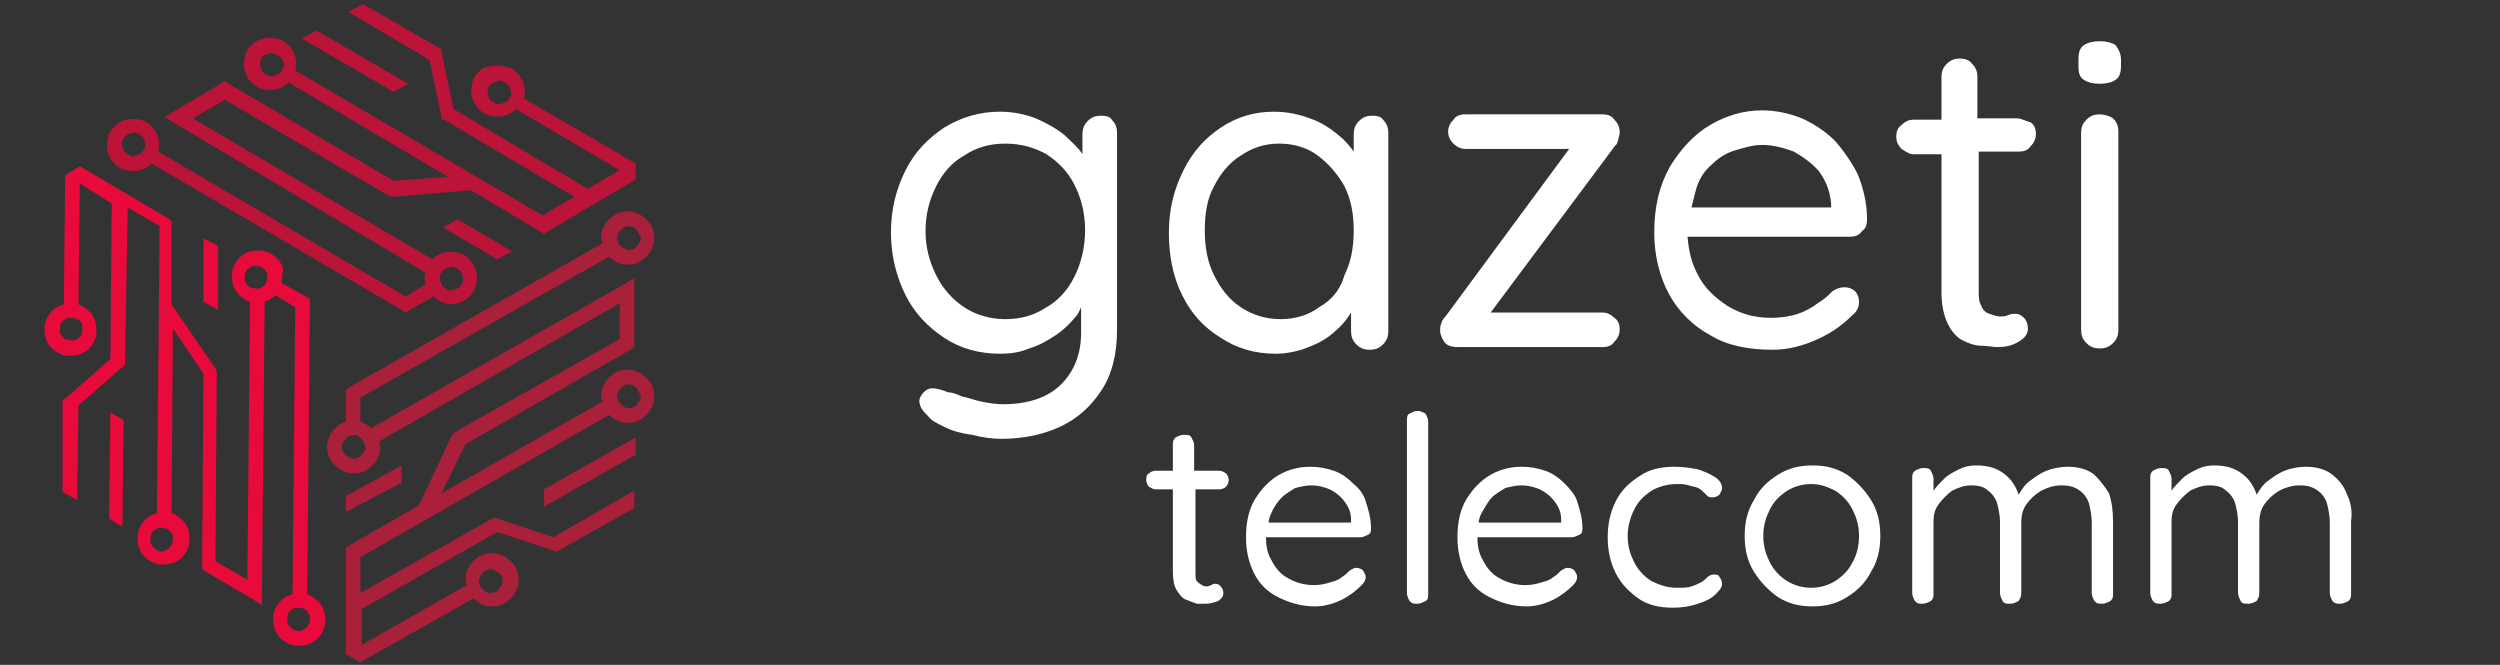 <svg width="188" height="50" viewBox="0 0 188 50" fill="none" xmlns="http://www.w3.org/2000/svg">

<rect x="0" y="0" width="188" height="50" fill="#333333" stroke="none"/>

<style type="text/css">
	.st0{opacity:0.75;fill:#E80A3A;}
	.st1{fill:#E80A3A;}
	.st2{opacity:0.6;fill:#FA1340;}
	.st3{fill:#FFFFFF;}
</style>
<g>
	<path class="st0" d="M32.6,22.3l-1.8,1l-0.3,0.2l-0.3-0.2L11.4,12.3c-0.1,0.1-0.2,0.2-0.4,0.3c-0.5,0.3-1,0.3-1.5,0.2
		c-0.5-0.1-0.9-0.4-1.2-0.9c-0.3-0.5-0.3-1-0.2-1.5c0.1-0.5,0.4-0.9,0.9-1.2c0.5-0.3,1-0.3,1.5-0.2c0.5,0.1,0.9,0.4,1.2,0.9
		c0.3,0.5,0.3,1,0.2,1.5l18.6,10.9l1.5-0.9c-0.1-0.3-0.1-0.6,0-0.9L13.2,9.3l-0.8-0.5l0.8-0.5l3.4-2l0.3-0.2l0.3,0.2l12.4,7.3
		l4.1-0.3l-12-7.1c-0.1,0.1-0.2,0.2-0.4,0.3c-0.5,0.3-1,0.3-1.5,0.2c-0.5-0.1-0.9-0.4-1.2-0.9c-0.3-0.5-0.3-1-0.2-1.5
		c0.1-0.5,0.4-0.9,0.9-1.2c0.5-0.3,1-0.3,1.5-0.2c0.5,0.1,0.9,0.4,1.2,0.9c0.3,0.5,0.3,1,0.2,1.5l18.6,10.9l2.4-1.4l-9.8-5.8L33.2,9
		l0-0.2l-0.9-4.3l-6.1-3.6l1.1-0.6L33,3.6l0.2,0.1l0,0.2l0.9,4.3l10.1,6l2.4-1.4l-7.8-4.6c-0.1,0.1-0.2,0.2-0.4,0.3
		c-0.5,0.3-1,0.3-1.5,0.2c-0.5-0.1-0.9-0.4-1.2-0.9c-0.3-0.5-0.3-1-0.2-1.5c0.1-0.5,0.4-0.9,0.9-1.2C37,4.9,37.5,4.9,38,5
		c0.5,0.1,0.9,0.4,1.2,0.9c0.3,0.5,0.3,1,0.2,1.5l8.4,4.9v1.2l-4.4,2.6l-2.2,1.3l-0.3,0.2l-0.3-0.2l-5.2-3.1l-5.9,0.5l-0.3-0.1
		L16.9,7.5l-2.4,1.4l18,10.6c0.1-0.1,0.2-0.2,0.4-0.3c0.5-0.3,1-0.3,1.5-0.2c0.5,0.1,0.9,0.4,1.2,0.9c0.3,0.5,0.3,1,0.2,1.5
		c-0.1,0.5-0.4,0.9-0.9,1.2c-0.5,0.3-1,0.3-1.5,0.2C33.1,22.7,32.9,22.5,32.6,22.3L32.6,22.3z M29.6,6.9l-6.9-4l1.1-0.6l6.9,4
		L29.6,6.9L29.6,6.9z M33.1,20.7c-0.1,0.2,0,0.4,0.1,0.7c0.1,0.2,0.3,0.3,0.5,0.4c0.2,0.1,0.4,0,0.7-0.1c0.2-0.1,0.3-0.3,0.4-0.5
		c0.1-0.2,0-0.4-0.1-0.7c-0.1-0.2-0.3-0.3-0.5-0.4c-0.2-0.1-0.4,0-0.7,0.1C33.3,20.3,33.2,20.5,33.1,20.7L33.1,20.7z M19.6,4.6
		c-0.1,0.2,0,0.4,0.1,0.7c0.1,0.2,0.3,0.3,0.5,0.4c0.2,0.1,0.4,0,0.7-0.1c0.2-0.1,0.3-0.3,0.4-0.5c0.1-0.2,0-0.4-0.1-0.7
		C21,4.2,20.8,4.1,20.6,4C20.4,4,20.2,4,20,4.1C19.7,4.2,19.6,4.4,19.6,4.6L19.6,4.6z M9.2,10.6c-0.1,0.2,0,0.4,0.1,0.7
		c0.1,0.2,0.3,0.3,0.5,0.4c0.2,0.1,0.4,0,0.7-0.1c0.2-0.1,0.3-0.3,0.4-0.5c0.1-0.2,0-0.4-0.1-0.7c-0.1-0.2-0.3-0.3-0.5-0.4
		c-0.2-0.1-0.4,0-0.7,0.1C9.4,10.2,9.3,10.4,9.2,10.6L9.2,10.6z M36.7,6.7c-0.1,0.2,0,0.4,0.1,0.7c0.1,0.2,0.3,0.3,0.5,0.4
		c0.2,0.1,0.4,0,0.7-0.1c0.2-0.1,0.3-0.3,0.4-0.5c0.1-0.2,0-0.4-0.1-0.7c-0.1-0.2-0.3-0.3-0.5-0.4c-0.2-0.1-0.4,0-0.7,0.1
		C36.9,6.3,36.7,6.5,36.7,6.7L36.7,6.7z M37.4,19.5l-4.1-2.4l1.1-0.6l4.1,2.4L37.4,19.5L37.4,19.5z"/>
	<path class="st1" d="M21.2,21.3l1.8,1l0.3,0.2l0,0.3l-0.2,21.9c0.1,0,0.3,0.1,0.4,0.2c0.5,0.3,0.8,0.7,0.9,1.2
		c0.1,0.5,0.1,1-0.2,1.5c-0.3,0.5-0.7,0.8-1.2,0.9c-0.5,0.1-1,0.1-1.5-0.2c-0.5-0.3-0.8-0.7-0.9-1.2c-0.1-0.5-0.1-1,0.2-1.5
		c0.3-0.5,0.7-0.8,1.2-0.9l0.2-21.6l-1.5-0.9c-0.2,0.2-0.5,0.4-0.8,0.5l-0.2,21.9l0,0.9l-0.8-0.5l-3.4-2l-0.3-0.2l0-0.3l0.1-14.4
		l-2.3-3.4l-0.1,13.9c0.1,0,0.3,0.1,0.4,0.2c0.5,0.3,0.8,0.7,0.9,1.2c0.1,0.5,0.1,1-0.2,1.5c-0.3,0.5-0.7,0.8-1.2,0.9
		c-0.5,0.1-1,0.1-1.5-0.2c-0.5-0.3-0.8-0.7-0.9-1.2c-0.1-0.5-0.1-1,0.2-1.5c0.3-0.5,0.7-0.8,1.2-0.9l0.2-21.6l-2.4-1.4L9.4,27.2
		l0,0.2l-0.2,0.2l-3.3,2.9l-0.1,7.1L4.7,37l0-6.7l0-0.2L5,29.9l3.3-2.9l0.1-11.7L6,13.8l-0.1,9.1c0.1,0,0.3,0.1,0.4,0.2
		c0.5,0.3,0.8,0.7,0.9,1.2c0.1,0.5,0.1,1-0.2,1.5c-0.3,0.5-0.7,0.8-1.2,0.9c-0.5,0.1-1,0.1-1.5-0.2c-0.5-0.3-0.8-0.7-0.9-1.2
		c-0.1-0.5-0.1-1,0.2-1.5c0.3-0.5,0.7-0.8,1.2-0.9l0.1-9.7L6,12.5l4.4,2.6l2.2,1.3l0.3,0.2l0,0.3l0,6l3.3,4.8l0.1,0.3l-0.1,14.2
		l2.4,1.4l0.2-20.9c-0.1,0-0.3-0.1-0.4-0.2c-0.5-0.3-0.8-0.7-0.9-1.2c-0.1-0.5-0.1-1,0.2-1.5c0.3-0.5,0.7-0.8,1.2-0.9
		c0.5-0.1,1-0.1,1.5,0.2c0.5,0.3,0.8,0.7,0.9,1.2C21.2,20.6,21.2,21,21.2,21.3L21.2,21.3z M9.3,31.6l-0.1,8L8.2,39l0.1-8L9.3,31.6
		L9.3,31.6z M19.5,21.7c0.2-0.1,0.4-0.2,0.5-0.4c0.1-0.2,0.1-0.4,0.1-0.7c-0.1-0.2-0.2-0.4-0.4-0.5C19.5,20,19.3,20,19,20
		c-0.2,0.1-0.4,0.2-0.5,0.4c-0.1,0.2-0.1,0.4-0.1,0.7c0.1,0.2,0.2,0.4,0.4,0.5C19,21.7,19.3,21.7,19.5,21.7L19.5,21.7z M12.4,41.4
		c0.2-0.1,0.4-0.2,0.5-0.4c0.1-0.2,0.1-0.4,0.1-0.7c-0.1-0.2-0.2-0.4-0.4-0.5c-0.2-0.1-0.4-0.1-0.7-0.1c-0.2,0.1-0.4,0.2-0.5,0.4
		c-0.1,0.2-0.1,0.4-0.1,0.7c0.1,0.2,0.2,0.4,0.4,0.5C12,41.5,12.2,41.5,12.4,41.4L12.4,41.4z M22.7,47.4c0.2-0.1,0.4-0.2,0.5-0.4
		c0.1-0.2,0.1-0.4,0.1-0.7c-0.1-0.2-0.2-0.4-0.4-0.5c-0.2-0.1-0.4-0.1-0.7-0.1c-0.2,0.1-0.4,0.2-0.5,0.4c-0.1,0.2-0.1,0.4-0.1,0.7
		c0.1,0.2,0.2,0.4,0.4,0.5C22.3,47.5,22.5,47.5,22.7,47.4L22.7,47.4z M5.6,25.6c0.2-0.1,0.4-0.2,0.5-0.4c0.1-0.2,0.1-0.4,0.1-0.7
		C6.2,24.3,6,24.1,5.8,24c-0.2-0.1-0.4-0.1-0.7-0.1c-0.2,0.1-0.4,0.2-0.5,0.4c-0.1,0.2-0.1,0.4-0.1,0.7c0.1,0.2,0.2,0.4,0.4,0.5
		C5.2,25.6,5.4,25.6,5.6,25.6L5.6,25.6z M16.4,18.5l0,4.8l-1.1-0.6l0-4.8L16.4,18.5L16.4,18.5z"/>
	<path class="st2" d="M26,31.7l0-2.1v-0.3l0.3-0.2l19-10.8c0-0.1-0.1-0.3-0.1-0.4c0-0.5,0.2-1,0.6-1.4c0.4-0.4,0.8-0.6,1.4-0.6
		c0.5,0,1,0.2,1.4,0.6c0.4,0.4,0.6,0.8,0.6,1.4c0,0.5-0.2,1-0.6,1.4c-0.4,0.4-0.8,0.6-1.4,0.6c-0.5,0-1-0.2-1.4-0.6L27.1,29.9v1.8
		c0.3,0.1,0.6,0.3,0.8,0.5l19-10.8l0.8-0.5v0.9v4v0.3l-0.3,0.2L35,33.4l-1.8,3.7l12.1-6.9c0-0.1-0.1-0.3-0.1-0.4
		c0-0.5,0.2-1,0.6-1.4c0.4-0.4,0.8-0.6,1.4-0.6c0.5,0,1,0.2,1.4,0.6c0.4,0.4,0.6,0.8,0.6,1.4c0,0.5-0.2,1-0.6,1.4
		c-0.4,0.4-0.8,0.6-1.4,0.6c-0.5,0-1-0.2-1.4-0.6L27.1,41.9v2.7L37,39l0.2-0.1l0.2,0.1l4.2,1.4l6.1-3.5v1.3L42,41.4l-0.2,0.1
		l-0.2-0.1l-4.2-1.4l-10.2,5.8v2.7l7.9-4.5c0-0.1-0.1-0.3-0.1-0.4c0-0.5,0.2-1,0.6-1.4c0.4-0.4,0.8-0.6,1.4-0.6c0.5,0,1,0.2,1.4,0.6
		c0.4,0.4,0.6,0.8,0.6,1.4c0,0.5-0.2,1-0.6,1.4c-0.4,0.4-0.8,0.6-1.4,0.6c-0.5,0-1-0.2-1.4-0.6l-8.5,4.8L26,49.2l0-5.1v-2.6v-0.3
		l0.3-0.2l5.2-3l2.5-5.3l0.2-0.2l12.4-7v-2.7L28.5,33.2c0,0.1,0.1,0.3,0.1,0.4c0,0.5-0.2,1-0.6,1.4c-0.4,0.4-0.8,0.6-1.4,0.6
		c-0.5,0-1-0.2-1.4-0.6c-0.4-0.4-0.6-0.8-0.6-1.4c0-0.5,0.2-1,0.6-1.4C25.4,32,25.7,31.8,26,31.7L26,31.7z M40.9,36.8l6.9-3.9v1.3
		l-6.9,3.9V36.8L40.9,36.8z M27.2,33c-0.2-0.2-0.4-0.3-0.6-0.3c-0.2,0-0.5,0.1-0.6,0.3c-0.2,0.2-0.3,0.4-0.3,0.6
		c0,0.2,0.1,0.5,0.3,0.6c0.2,0.2,0.4,0.3,0.6,0.3c0.2,0,0.5-0.1,0.6-0.3c0.2-0.2,0.3-0.4,0.3-0.6C27.4,33.4,27.3,33.1,27.2,33
		L27.2,33z M47.9,29.2c-0.2-0.2-0.4-0.3-0.6-0.3c-0.2,0-0.5,0.1-0.6,0.3c-0.2,0.2-0.3,0.4-0.3,0.6c0,0.2,0.1,0.5,0.3,0.6
		c0.2,0.2,0.4,0.3,0.6,0.3c0.2,0,0.5-0.1,0.6-0.3c0.2-0.2,0.3-0.4,0.3-0.6C48.1,29.6,48,29.4,47.9,29.2L47.9,29.2z M47.9,17.3
		c-0.2-0.2-0.4-0.3-0.6-0.3c-0.2,0-0.5,0.1-0.6,0.3c-0.2,0.2-0.3,0.4-0.3,0.6c0,0.2,0.1,0.5,0.3,0.6c0.2,0.2,0.4,0.3,0.6,0.3
		c0.2,0,0.5-0.1,0.6-0.3c0.2-0.2,0.3-0.4,0.3-0.6C48.1,17.7,48,17.5,47.9,17.3L47.9,17.3z M37.5,43.1c-0.2-0.2-0.4-0.3-0.6-0.3
		c-0.2,0-0.5,0.1-0.6,0.3S36,43.4,36,43.7c0,0.2,0.1,0.5,0.3,0.6c0.2,0.2,0.4,0.3,0.6,0.3c0.2,0,0.5-0.1,0.6-0.3
		c0.2-0.2,0.3-0.4,0.3-0.6C37.8,43.4,37.7,43.2,37.5,43.1L37.5,43.1z M26,37.3l4.2-2.3v1.3L26,38.5V37.3L26,37.3z"/>
</g>
<g>
	<path class="st3" d="M82.8,8.7c-0.4,0-0.7,0.1-1,0.4c-0.3,0.3-0.4,0.6-0.4,1v1.5c-0.3-0.5-0.8-0.9-1.3-1.4
		c-0.6-0.5-1.3-0.9-2.2-1.3c-0.8-0.3-1.7-0.5-2.7-0.5c-1.5,0-2.9,0.4-4.2,1.2c-1.2,0.8-2.2,1.8-2.9,3.2c-0.7,1.4-1.1,2.9-1.1,4.7
		c0,1.7,0.4,3.3,1.1,4.7c0.7,1.4,1.7,2.4,2.9,3.2c1.2,0.8,2.6,1.2,4.2,1.2c0.8,0,1.5-0.1,2.2-0.4c0.7-0.2,1.4-0.6,2-1
		c0.6-0.4,1.1-0.9,1.5-1.4c0.2-0.2,0.3-0.5,0.4-0.7v1.9c0,1.6-0.5,2.9-1.5,3.9c-1,1-2.5,1.5-4.4,1.5c-0.5,0-1.1-0.1-1.6-0.2
		c-0.5-0.1-1-0.3-1.5-0.4c-0.4-0.2-0.8-0.3-1-0.3c-0.5-0.2-0.9-0.3-1.2-0.3c-0.3,0-0.6,0.2-0.8,0.5c-0.2,0.3-0.2,0.5-0.1,0.8
		c0.1,0.3,0.3,0.5,0.6,0.8c0.2,0.3,0.6,0.5,1.2,0.8c0.6,0.3,1.3,0.5,2.1,0.6c0.8,0.2,1.5,0.3,2.2,0.3c1.6,0,3.1-0.3,4.4-0.9
		c1.3-0.6,2.3-1.5,3.1-2.7c0.8-1.2,1.2-2.7,1.2-4.6V10c0-0.4-0.1-0.7-0.4-1C83.5,8.8,83.2,8.7,82.8,8.7z M80.8,20.8
		c-0.5,1-1.2,1.8-2.1,2.3c-0.9,0.6-1.9,0.9-3.1,0.9c-1.1,0-2.2-0.3-3.1-0.9c-0.9-0.6-1.6-1.4-2.1-2.4c-0.5-1-0.8-2.1-0.8-3.3
		c0-1.3,0.3-2.4,0.8-3.4c0.5-1,1.2-1.8,2.1-2.3c0.9-0.6,1.9-0.9,3.1-0.9c1.2,0,2.2,0.3,3.1,0.8c0.9,0.6,1.6,1.3,2.1,2.3
		c0.5,1,0.8,2.1,0.8,3.4S81.3,19.8,80.8,20.8z"/>
	<path class="st3" d="M103.2,8.7c-0.4,0-0.7,0.1-1,0.4c-0.3,0.3-0.4,0.6-0.4,1v1.3c-0.3-0.4-0.6-0.8-1.1-1.2c-0.6-0.5-1.3-1-2.2-1.3
		c-0.8-0.3-1.7-0.5-2.7-0.5c-1.5,0-2.8,0.4-4,1.2c-1.2,0.8-2.1,1.8-2.8,3.2c-0.7,1.4-1.1,2.9-1.1,4.7c0,1.7,0.3,3.3,1,4.7
		c0.7,1.4,1.6,2.4,2.9,3.2c1.2,0.8,2.6,1.2,4.1,1.2c0.9,0,1.8-0.2,2.5-0.5c0.8-0.3,1.5-0.7,2-1.2c0.5-0.4,0.9-0.9,1.2-1.4v1.4
		c0,0.4,0.1,0.7,0.4,1c0.3,0.3,0.6,0.4,1,0.4c0.4,0,0.7-0.1,1-0.4c0.3-0.3,0.4-0.6,0.4-1V10c0-0.4-0.1-0.7-0.4-1
		C103.9,8.8,103.6,8.7,103.2,8.7z M99.2,23.1c-0.8,0.6-1.8,0.9-2.9,0.9c-1.1,0-2.1-0.3-3-0.9c-0.9-0.6-1.5-1.4-2-2.4
		c-0.5-1-0.7-2.1-0.7-3.4c0-1.3,0.2-2.4,0.7-3.3c0.5-1,1.2-1.8,2-2.3c0.9-0.6,1.8-0.9,2.9-0.9c1.1,0,2.1,0.3,2.9,0.9
		c0.8,0.6,1.5,1.4,2,2.3c0.5,1,0.7,2.1,0.7,3.3c0,1.3-0.2,2.4-0.7,3.4C100.8,21.8,100.1,22.6,99.2,23.1z"/>
	<path class="st3" d="M121.7,10.5c0-0.2,0.1-0.3,0.1-0.5c0-0.4-0.1-0.7-0.4-1c-0.2-0.3-0.5-0.4-0.9-0.4h-10.3
		c-0.4,0-0.7,0.1-0.9,0.4c-0.2,0.2-0.4,0.5-0.4,0.9c0,0.3,0.1,0.6,0.4,0.9c0.2,0.2,0.5,0.4,0.9,0.4h7.8l-9.3,12.6
		c-0.2,0.2-0.3,0.4-0.3,0.5c-0.1,0.2-0.1,0.3-0.1,0.6c0,0.2,0.1,0.5,0.3,0.8c0.2,0.3,0.6,0.4,1,0.4h10.9c0.4,0,0.7-0.1,0.9-0.4
		c0.2-0.2,0.4-0.5,0.4-0.9c0-0.4-0.1-0.7-0.4-0.9c-0.2-0.2-0.5-0.4-0.9-0.4h-8.4l9.4-12.6C121.6,10.9,121.6,10.7,121.7,10.5z"/>
	<path class="st3" d="M138,10.6c-0.7-0.7-1.6-1.3-2.5-1.7c-1-0.4-2-0.6-3-0.6c-1.4,0-2.7,0.4-3.9,1.1c-1.2,0.7-2.2,1.8-3,3.1
		c-0.8,1.4-1.2,3-1.2,5c0,1.7,0.4,3.3,1.1,4.6c0.7,1.3,1.8,2.4,3.1,3.1c1.3,0.8,2.9,1.1,4.7,1.1c1.2,0,2.3-0.3,3.4-0.8
		c1.1-0.5,1.9-1.1,2.6-1.8c0.4-0.3,0.5-0.7,0.5-1c0-0.3-0.1-0.6-0.3-0.8c-0.2-0.2-0.5-0.3-0.8-0.3c-0.3,0-0.6,0.1-0.9,0.3
		c-0.3,0.3-0.6,0.6-1.1,0.9c-0.4,0.3-0.9,0.6-1.5,0.8c-0.6,0.2-1.3,0.3-2,0.3c-1.3,0-2.3-0.3-3.3-0.9c-0.9-0.6-1.7-1.3-2.2-2.3
		c-0.5-0.9-0.7-1.8-0.8-2.9h12.2c0.4,0,0.7-0.1,0.9-0.4c0.3-0.2,0.4-0.5,0.4-0.9c0-1.3-0.3-2.4-0.7-3.4
		C139.3,12.3,138.7,11.4,138,10.6z M128.7,12.4c0.5-0.5,1.1-0.9,1.8-1.1c0.7-0.2,1.3-0.4,2-0.4c0.8,0,1.6,0.2,2.4,0.5
		c0.7,0.4,1.4,0.9,1.9,1.5c0.5,0.7,0.8,1.4,0.9,2.4v0.3h-10.5c0.1-0.4,0.2-0.8,0.3-1.2C127.7,13.6,128.1,12.9,128.7,12.4z"/>
	<path class="st3" d="M151.7,8.9h-3V5.8c0-0.4-0.1-0.7-0.4-1c-0.2-0.3-0.6-0.4-0.9-0.4c-0.4,0-0.7,0.1-1,0.4c-0.3,0.3-0.4,0.6-0.4,1
		v3.2h-2.1c-0.3,0-0.6,0.1-0.9,0.4c-0.3,0.2-0.4,0.5-0.4,0.9c0,0.3,0.1,0.6,0.4,0.9c0.3,0.2,0.6,0.4,0.9,0.4h2.1V22
		c0,1,0.2,1.8,0.5,2.4c0.3,0.6,0.7,1,1.1,1.2c0.4,0.2,0.9,0.4,1.4,0.4c0.5,0,0.8,0.1,1.2,0.1c0.6,0,1.1-0.1,1.6-0.4
		c0.5-0.3,0.7-0.6,0.7-1c0-0.3-0.1-0.6-0.3-0.8c-0.2-0.2-0.4-0.3-0.6-0.3c-0.2,0-0.4,0-0.6,0.1c-0.2,0.1-0.4,0.1-0.6,0.1
		c-0.2,0-0.5-0.1-0.8-0.2c-0.3-0.1-0.5-0.3-0.6-0.6c-0.2-0.3-0.2-0.7-0.2-1.2V11.4h3c0.4,0,0.7-0.1,0.9-0.4c0.2-0.2,0.4-0.5,0.4-0.9
		c0-0.4-0.1-0.7-0.4-0.9C152.3,9.1,152,8.9,151.7,8.9z"/>
	<path class="st3" d="M159.1,3.4c-0.3-0.2-0.7-0.3-1.2-0.3c-0.5,0-0.9,0.1-1.2,0.3c-0.3,0.2-0.4,0.6-0.4,1V5c0,0.5,0.1,0.8,0.4,1
		c0.3,0.2,0.7,0.3,1.2,0.3c0.5,0,0.9-0.1,1.2-0.3c0.3-0.2,0.4-0.6,0.4-1V4.5C159.5,4,159.3,3.7,159.1,3.4z"/>
	<path class="st3" d="M157.9,8.6c-0.4,0-0.7,0.1-1,0.4c-0.3,0.3-0.4,0.6-0.4,1v14.8c0,0.4,0.1,0.7,0.4,1c0.3,0.3,0.6,0.4,1,0.4
		c0.4,0,0.7-0.1,1-0.4c0.3-0.3,0.4-0.6,0.4-1V9.9c0-0.4-0.1-0.7-0.4-1C158.6,8.7,158.2,8.6,157.9,8.6z"/>
</g>
<g>
	<path class="st3" d="M91.6,35.4h-1.8v-1.9c0-0.2-0.1-0.4-0.2-0.6c-0.1-0.2-0.3-0.2-0.6-0.2c-0.2,0-0.4,0.1-0.6,0.2
		c-0.2,0.2-0.2,0.3-0.2,0.6v1.9h-1.3c-0.2,0-0.4,0.1-0.5,0.2c-0.2,0.1-0.2,0.3-0.2,0.5c0,0.2,0.1,0.4,0.2,0.5
		c0.2,0.1,0.3,0.2,0.5,0.2h1.3V43c0,0.6,0.1,1.1,0.3,1.4c0.2,0.3,0.4,0.6,0.7,0.7c0.3,0.1,0.5,0.2,0.8,0.3c0.3,0,0.5,0,0.7,0
		c0.3,0,0.6-0.1,0.9-0.2c0.3-0.2,0.4-0.4,0.4-0.6c0-0.2-0.1-0.4-0.2-0.5c-0.1-0.1-0.2-0.2-0.4-0.2c-0.1,0-0.2,0-0.3,0.1
		c-0.1,0-0.2,0.1-0.3,0.1c-0.1,0-0.3,0-0.4-0.1c-0.2-0.1-0.3-0.2-0.4-0.3s-0.1-0.4-0.1-0.7v-6.2h1.8c0.2,0,0.4-0.1,0.5-0.2
		c0.1-0.1,0.2-0.3,0.2-0.5c0-0.2-0.1-0.4-0.2-0.5C91.9,35.4,91.8,35.4,91.6,35.4z"/>
	<path class="st3" d="M101.8,36.4c-0.4-0.4-0.9-0.8-1.5-1c-0.6-0.2-1.1-0.3-1.8-0.3c-0.8,0-1.6,0.2-2.3,0.6c-0.7,0.4-1.3,1-1.8,1.8
		c-0.5,0.8-0.7,1.8-0.7,2.9c0,1,0.2,1.9,0.6,2.7c0.4,0.8,1,1.4,1.8,1.8c0.8,0.4,1.7,0.7,2.8,0.7c0.7,0,1.4-0.2,2-0.5
		c0.6-0.3,1.1-0.7,1.5-1.1c0.2-0.2,0.3-0.4,0.3-0.6c0-0.2-0.1-0.3-0.2-0.5c-0.1-0.1-0.3-0.2-0.5-0.2c-0.2,0-0.3,0.1-0.5,0.2
		c-0.2,0.2-0.4,0.4-0.6,0.5c-0.2,0.2-0.5,0.3-0.9,0.4c-0.3,0.1-0.7,0.2-1.2,0.2c-0.7,0-1.4-0.2-1.9-0.5c-0.6-0.3-1-0.8-1.3-1.4
		c-0.3-0.5-0.4-1.1-0.4-1.7h7.1c0.2,0,0.4-0.1,0.6-0.2c0.2-0.1,0.2-0.3,0.2-0.5c0-0.7-0.2-1.4-0.4-2
		C102.6,37.3,102.3,36.8,101.8,36.4z M96.4,37.4c0.3-0.3,0.7-0.5,1-0.7c0.4-0.1,0.8-0.2,1.2-0.2c0.5,0,0.9,0.1,1.4,0.3
		c0.4,0.2,0.8,0.5,1.1,0.9c0.3,0.4,0.5,0.8,0.5,1.4v0.2h-6.2c0-0.2,0.1-0.5,0.2-0.7C95.8,38.1,96.1,37.7,96.4,37.4z"/>
	<path class="st3" d="M106.6,30.9c-0.2,0-0.4,0.1-0.6,0.2s-0.2,0.3-0.2,0.6v12.9c0,0.2,0.1,0.4,0.2,0.6c0.2,0.2,0.3,0.2,0.6,0.2
		c0.2,0,0.4-0.1,0.6-0.2s0.2-0.3,0.2-0.6V31.7c0-0.2-0.1-0.4-0.2-0.6C107,31,106.8,30.9,106.6,30.9z"/>
	<path class="st3" d="M117.7,36.4c-0.4-0.4-0.9-0.8-1.5-1c-0.6-0.2-1.1-0.3-1.8-0.3c-0.8,0-1.6,0.2-2.3,0.6c-0.7,0.4-1.3,1-1.8,1.8
		c-0.5,0.8-0.7,1.8-0.7,2.9c0,1,0.2,1.9,0.6,2.7c0.4,0.8,1,1.4,1.8,1.8c0.8,0.4,1.7,0.7,2.8,0.7c0.7,0,1.4-0.2,2-0.5
		c0.6-0.3,1.1-0.7,1.5-1.1c0.2-0.2,0.3-0.4,0.3-0.6c0-0.2-0.1-0.3-0.2-0.5c-0.1-0.1-0.3-0.2-0.5-0.2c-0.2,0-0.3,0.1-0.5,0.2
		c-0.2,0.2-0.4,0.4-0.6,0.5c-0.2,0.2-0.5,0.3-0.9,0.4c-0.3,0.1-0.7,0.2-1.2,0.2c-0.7,0-1.4-0.2-1.9-0.5c-0.6-0.3-1-0.8-1.3-1.4
		c-0.3-0.5-0.4-1.1-0.4-1.7h7.1c0.2,0,0.4-0.1,0.6-0.2c0.2-0.1,0.2-0.3,0.2-0.5c0-0.7-0.2-1.4-0.4-2
		C118.5,37.3,118.1,36.8,117.7,36.4z M112.2,37.4c0.3-0.3,0.7-0.5,1-0.7c0.4-0.1,0.8-0.2,1.2-0.2c0.5,0,0.9,0.1,1.4,0.3
		c0.4,0.2,0.8,0.5,1.1,0.9c0.3,0.4,0.5,0.8,0.5,1.4v0.2h-6.2c0-0.2,0.1-0.5,0.2-0.7C111.7,38.1,111.9,37.7,112.2,37.4z"/>
	<path class="st3" d="M128.9,43.2c-0.2,0-0.4,0.1-0.5,0.2c-0.1,0.1-0.3,0.3-0.5,0.4c-0.2,0.1-0.4,0.2-0.7,0.3
		c-0.3,0.1-0.6,0.1-1.1,0.1c-0.7,0-1.3-0.2-1.9-0.5c-0.5-0.3-1-0.8-1.3-1.4c-0.3-0.6-0.5-1.2-0.5-2c0-0.7,0.2-1.4,0.5-2
		c0.3-0.6,0.7-1,1.3-1.4c0.5-0.3,1.2-0.5,1.9-0.5c0.3,0,0.6,0,0.9,0.1c0.3,0.1,0.5,0.1,0.7,0.2c0.2,0.1,0.3,0.2,0.4,0.3
		c0.1,0.1,0.2,0.2,0.3,0.3c0.1,0.1,0.3,0.1,0.4,0.1c0.2,0,0.4-0.1,0.5-0.2c0.1-0.2,0.2-0.3,0.2-0.5c0-0.3-0.2-0.6-0.5-0.8
		c-0.3-0.2-0.7-0.4-1.3-0.6c-0.5-0.1-1.1-0.2-1.8-0.2c-1,0-1.9,0.2-2.6,0.7c-0.8,0.5-1.4,1.1-1.8,1.9c-0.4,0.8-0.6,1.7-0.6,2.7
		c0,1,0.2,1.9,0.6,2.7c0.4,0.8,1,1.4,1.7,1.9c0.7,0.5,1.6,0.7,2.6,0.7c0.7,0,1.3-0.1,1.9-0.3c0.6-0.2,1-0.4,1.3-0.7
		c0.3-0.3,0.5-0.5,0.5-0.8c0-0.2-0.1-0.4-0.2-0.5C129.3,43.3,129.2,43.2,128.9,43.2z"/>
	<path class="st3" d="M138.9,35.7c-0.8-0.5-1.6-0.7-2.6-0.7c-1,0-1.8,0.2-2.6,0.7c-0.8,0.5-1.4,1.1-1.8,1.9
		c-0.5,0.8-0.7,1.7-0.7,2.7c0,1,0.2,1.9,0.7,2.7c0.5,0.8,1.1,1.4,1.8,1.9c0.8,0.5,1.6,0.7,2.6,0.7c1,0,1.8-0.2,2.6-0.7
		c0.8-0.5,1.4-1.1,1.8-1.9c0.5-0.8,0.7-1.7,0.7-2.7c0-1-0.2-1.9-0.7-2.7C140.2,36.8,139.6,36.2,138.9,35.7z M139.3,42.3
		c-0.3,0.6-0.7,1-1.3,1.4c-0.5,0.3-1.1,0.5-1.8,0.5c-0.7,0-1.3-0.2-1.8-0.5s-1-0.8-1.3-1.4c-0.3-0.6-0.5-1.2-0.5-2
		c0-0.8,0.2-1.4,0.5-2c0.3-0.6,0.7-1,1.3-1.4c0.5-0.3,1.1-0.5,1.8-0.5c0.7,0,1.2,0.2,1.8,0.5c0.5,0.3,1,0.8,1.3,1.4
		c0.3,0.6,0.5,1.2,0.5,2C139.8,41.1,139.6,41.8,139.3,42.3z"/>
	<path class="st3" d="M157.5,35.7c-0.5-0.4-1.2-0.6-2-0.6c-0.5,0-1.1,0.1-1.6,0.3c-0.5,0.2-0.9,0.5-1.3,0.8c-0.4,0.3-0.6,0.7-0.8,1
		c-0.2-0.6-0.5-1.1-1-1.5c-0.6-0.5-1.3-0.7-2.2-0.7c-0.5,0-0.9,0.1-1.3,0.3c-0.4,0.2-0.8,0.4-1.1,0.7c-0.3,0.3-0.6,0.6-0.8,0.9v-0.9
		c0-0.2-0.1-0.4-0.2-0.6c-0.1-0.2-0.3-0.2-0.6-0.2c-0.2,0-0.4,0.1-0.6,0.2c-0.2,0.2-0.2,0.3-0.2,0.6v8.6c0,0.2,0.1,0.4,0.2,0.6
		c0.2,0.2,0.3,0.2,0.6,0.2c0.2,0,0.4-0.1,0.6-0.2c0.2-0.2,0.2-0.3,0.2-0.6v-5.4c0-0.5,0.1-0.9,0.4-1.3c0.3-0.4,0.6-0.7,1-1
		c0.4-0.2,0.9-0.4,1.4-0.4c0.6,0,1,0.1,1.3,0.4c0.3,0.2,0.6,0.6,0.7,1c0.1,0.4,0.2,0.9,0.2,1.3v5.4c0,0.2,0.1,0.4,0.2,0.6
		c0.1,0.2,0.3,0.2,0.6,0.2c0.2,0,0.4-0.1,0.6-0.2c0.1-0.2,0.2-0.3,0.2-0.6v-5.3c0-0.5,0.1-1,0.4-1.4c0.3-0.4,0.6-0.7,1.1-1
		c0.4-0.2,0.9-0.4,1.5-0.4c0.6,0,1,0.1,1.4,0.4c0.3,0.2,0.6,0.6,0.7,1c0.1,0.4,0.2,0.9,0.2,1.4v5.3c0,0.2,0.1,0.4,0.2,0.6
		c0.2,0.2,0.3,0.2,0.6,0.2c0.2,0,0.4-0.1,0.6-0.2c0.2-0.2,0.2-0.3,0.2-0.6v-5.4c0-0.8-0.1-1.5-0.3-2.1
		C158.3,36.6,157.9,36.1,157.5,35.7z"/>
	<path class="st3" d="M176.5,37.2c-0.2-0.6-0.6-1.1-1.1-1.5c-0.5-0.4-1.2-0.6-2-0.6c-0.5,0-1.1,0.1-1.6,0.3
		c-0.5,0.2-0.9,0.5-1.3,0.8c-0.4,0.3-0.6,0.7-0.8,1c-0.2-0.6-0.5-1.1-1-1.5c-0.6-0.5-1.3-0.7-2.2-0.7c-0.5,0-0.9,0.1-1.3,0.3
		c-0.4,0.2-0.8,0.4-1.1,0.7c-0.3,0.3-0.6,0.6-0.8,0.9v-0.9c0-0.2-0.1-0.4-0.2-0.6c-0.1-0.2-0.3-0.2-0.6-0.2c-0.2,0-0.4,0.1-0.6,0.2
		c-0.2,0.2-0.2,0.3-0.2,0.6v8.6c0,0.2,0.1,0.4,0.2,0.6c0.2,0.2,0.3,0.2,0.6,0.2c0.2,0,0.4-0.1,0.6-0.2c0.2-0.2,0.2-0.3,0.2-0.6v-5.4
		c0-0.5,0.1-0.9,0.4-1.3c0.3-0.4,0.6-0.7,1-1c0.4-0.2,0.9-0.4,1.4-0.4c0.6,0,1,0.1,1.3,0.4c0.3,0.2,0.6,0.6,0.7,1
		c0.1,0.4,0.2,0.9,0.2,1.3v5.4c0,0.2,0.1,0.4,0.2,0.6c0.1,0.2,0.3,0.2,0.6,0.2c0.2,0,0.4-0.1,0.6-0.2c0.1-0.2,0.2-0.3,0.2-0.6v-5.3
		c0-0.5,0.1-1,0.4-1.4c0.3-0.4,0.6-0.7,1.1-1c0.4-0.2,0.9-0.4,1.5-0.4c0.6,0,1,0.1,1.4,0.4c0.3,0.2,0.6,0.6,0.7,1
		c0.1,0.4,0.2,0.9,0.2,1.4v5.3c0,0.2,0.1,0.4,0.2,0.6c0.2,0.2,0.3,0.2,0.6,0.2c0.2,0,0.4-0.1,0.6-0.2c0.2-0.2,0.2-0.3,0.2-0.6v-5.4
		C176.9,38.5,176.8,37.8,176.5,37.2z"/>
</g>
<linearGradient id="paint0_linear_10_775" x1="0" y1="25" x2="50" y2="25" gradientUnits="userSpaceOnUse">
<stop stop-color="#386BB7"/>
<stop offset="1" stop-color="#E24C4A"/>
</linearGradient>

</svg>
